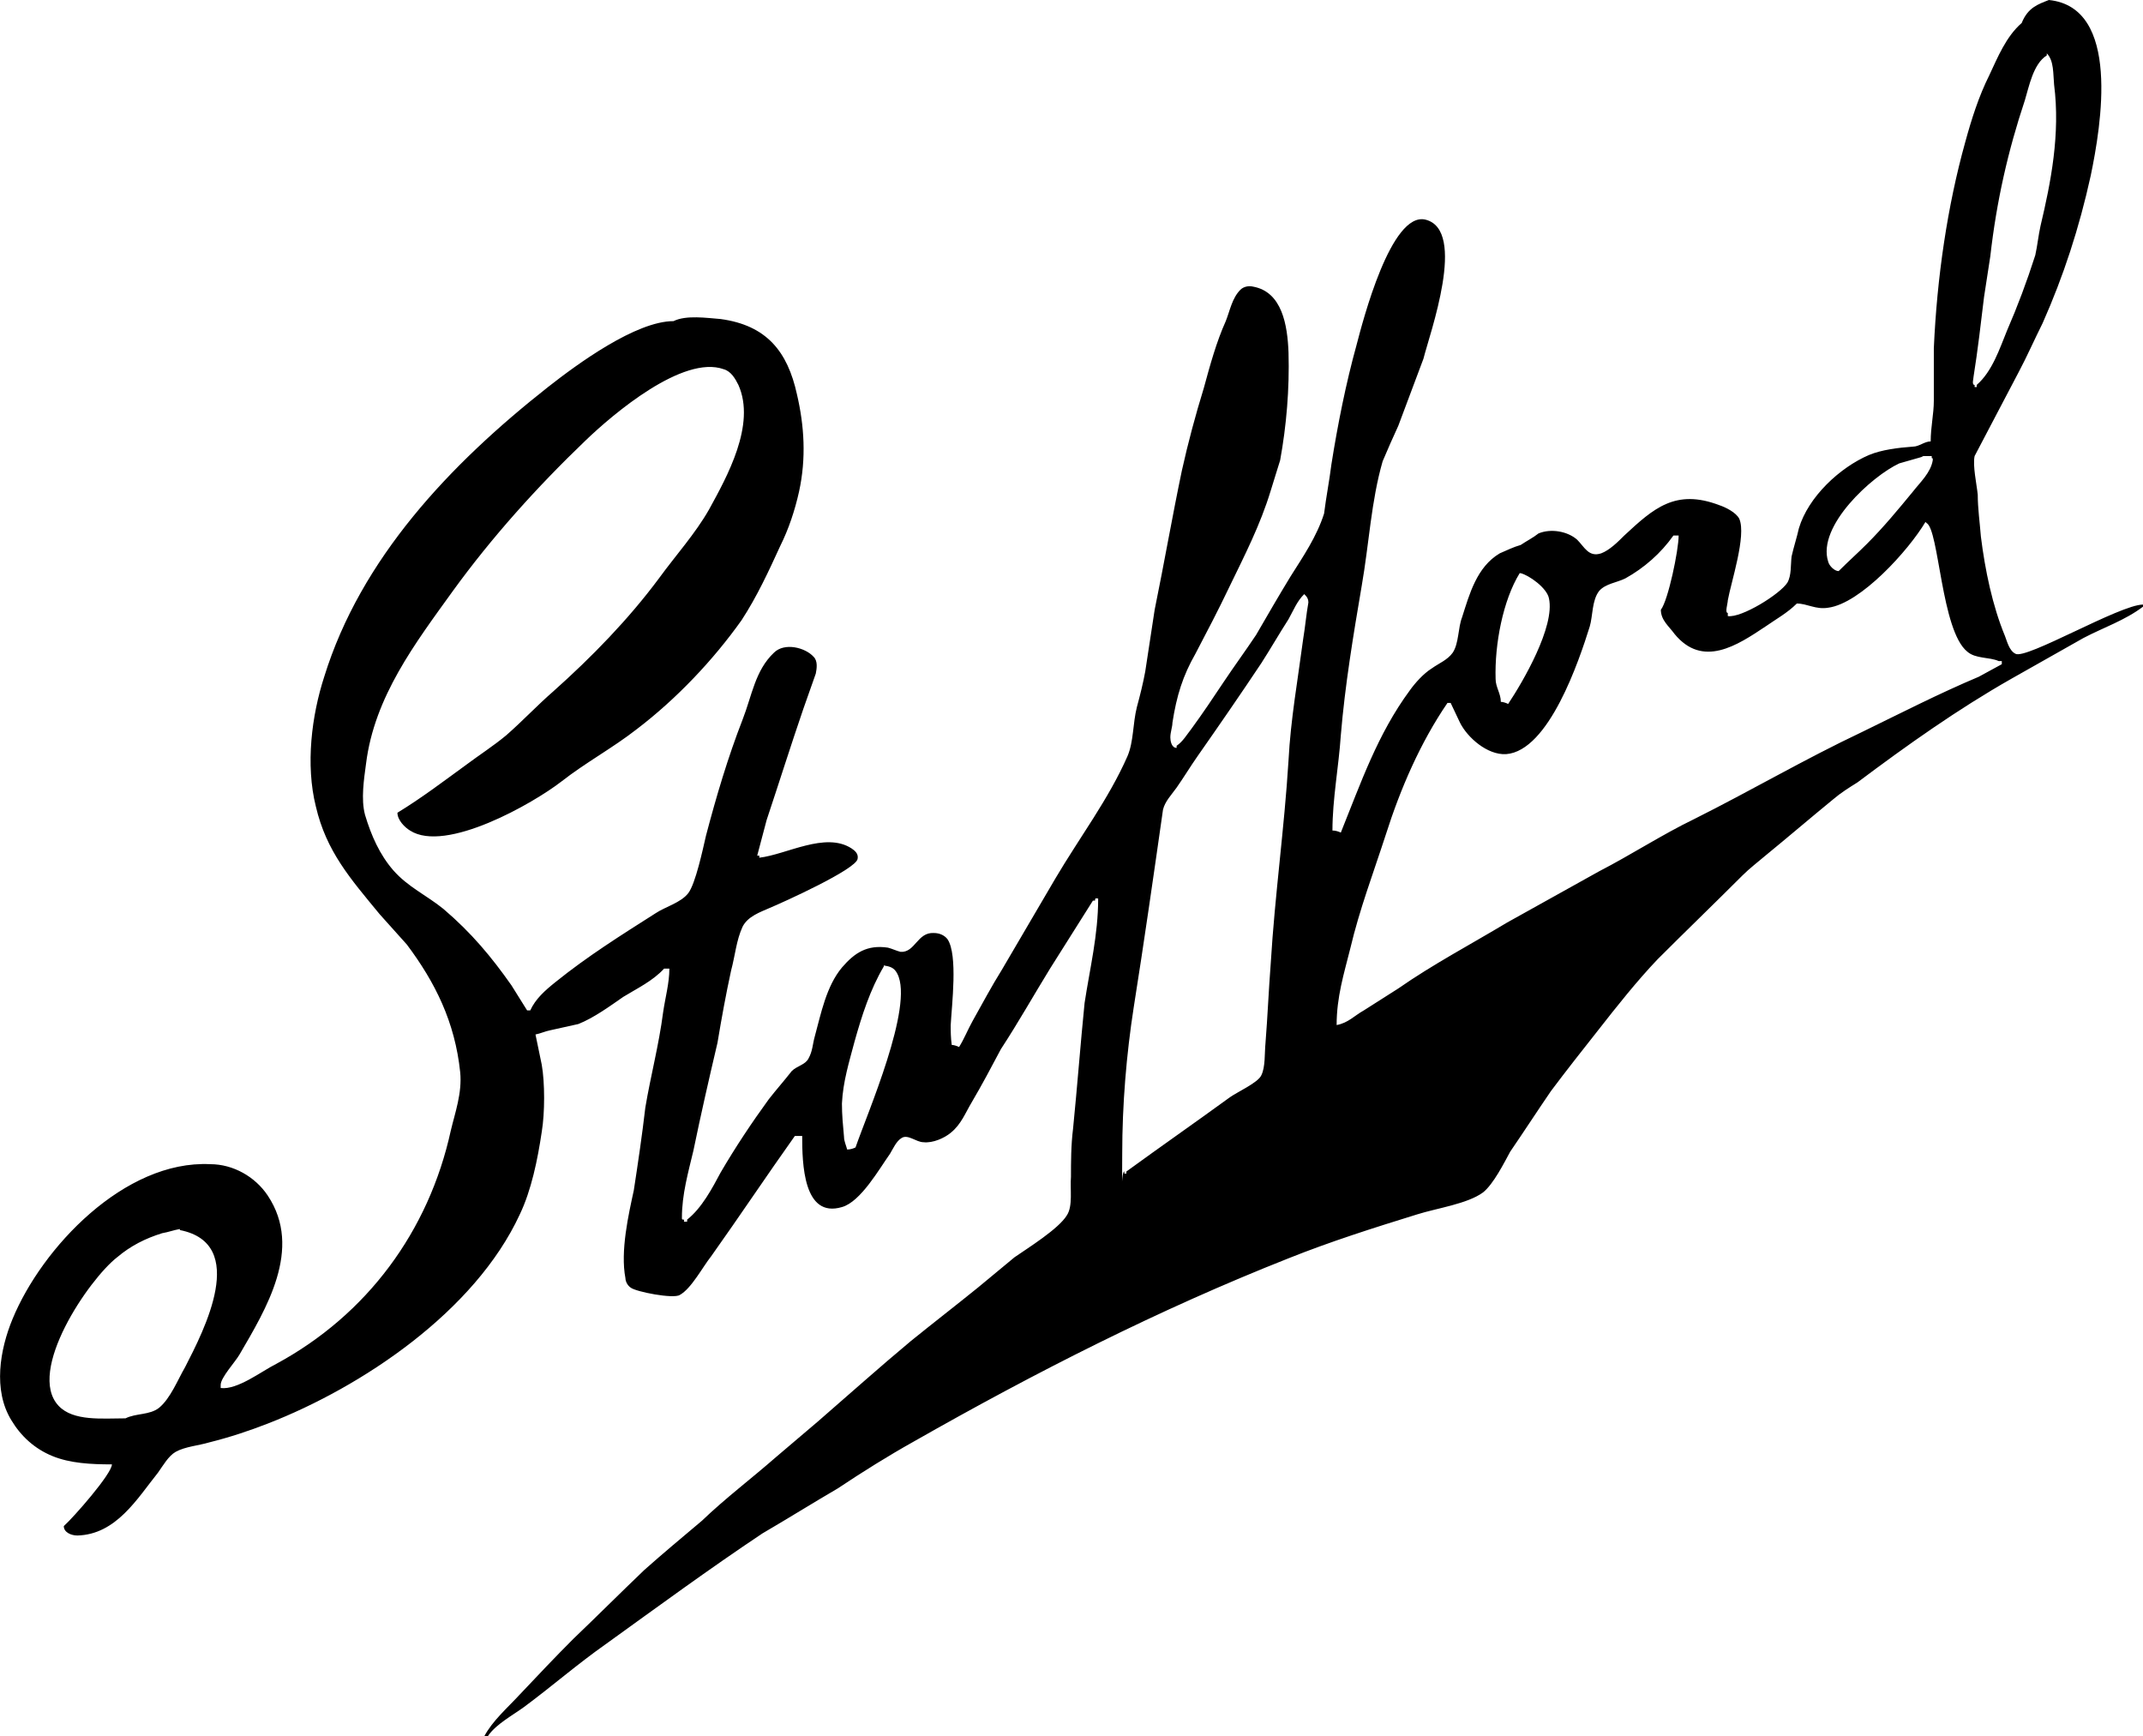 <?xml version="1.0" encoding="UTF-8"?>
<svg id="_レイヤー_2" xmlns="http://www.w3.org/2000/svg" version="1.1" viewBox="0 0 204.9 166">
  <!-- Generator: Adobe Illustrator 29.3.0, SVG Export Plug-In . SVG Version: 2.1.0 Build 146)  -->
  <g id="_レイヤー_1-2">
    <path d="M195.9,0c6.9.7,5,12,4,16.8-1.1,5-2.6,9.6-4.6,14.1-.8,1.6-1.5,3.2-2.3,4.7-1.4,2.7-2.8,5.3-4.2,8-.2.9.2,2.7.3,3.7,0,1.3.2,2.7.3,4,.4,3.2,1.1,6.6,2.3,9.5.2.5.4,1.4,1,1.7,1,.6,10-4.7,12.2-4.7.1,0,.2.2,0,.2-1.7,1.3-3.8,2-5.7,3-2.3,1.3-4.6,2.6-6.9,3.9-5.1,2.9-9.9,6.3-14.7,9.9-.8.5-1.6,1-2.3,1.6-2.2,1.8-4.3,3.6-6.5,5.4-.7.6-1.5,1.2-2.2,1.9-2.7,2.7-5.4,5.3-8.1,8-2,2.1-3.9,4.5-5.7,6.8-1.5,1.9-3,3.8-4.5,5.8-1.3,1.9-2.6,3.9-3.9,5.8-.6,1.1-1.6,3.1-2.6,3.9-1.5,1.1-4.4,1.5-6.3,2.1-4.2,1.3-8.3,2.6-12.3,4.2-12.4,4.9-24.2,10.9-35.8,17.5-2.5,1.4-4.9,2.9-7.3,4.5-2.4,1.4-4.8,2.9-7.2,4.3-5.1,3.4-10,7-15,10.6-2.7,1.9-5.1,4-7.8,6-1.1.8-2.6,1.6-3.4,2.7-.1.2,0,.2-.3.2-.1.1-.1.2-.3.2v-.3h.2c.8-1.5,2.2-2.7,3.4-4,1.7-1.8,3.4-3.6,5.1-5.3,2.3-2.2,4.5-4.4,6.8-6.6,1.8-1.6,3.6-3.1,5.5-4.7,2.3-2.2,4.7-4,7.1-6.1,1.3-1.1,2.7-2.3,4-3.4,3-2.6,5.9-5.2,8.9-7.7,2.1-1.7,4.3-3.4,6.4-5.1,1.2-1,2.3-1.9,3.5-2.9,1.3-.9,4.2-2.7,5-4,.6-.9.3-2.5.4-3.7,0-1.4,0-3,.2-4.6.4-4,.7-8,1.1-12,.5-3.3,1.3-6.5,1.3-10-.2,0-.3-.1-.3.2h-.2c-1.4,2.2-2.7,4.3-4.1,6.5-1.6,2.6-3,5.1-4.7,7.7-.9,1.7-1.8,3.4-2.8,5.1-.6,1-1,2.1-2,2.9-.6.5-1.7,1-2.6.9-.7,0-1.5-.8-2.1-.4-.5.3-.8,1-1.1,1.5-1,1.4-2.8,4.6-4.6,5.1-3.7,1.1-3.8-4.2-3.8-6.8h-.7c-2.7,3.8-5.3,7.7-8,11.5-.8,1-1.9,3.1-3,3.7-.6.4-4.2-.3-4.7-.7-.3-.2-.5-.6-.5-.9-.5-2.6.3-6.1.8-8.4.4-2.6.8-5.3,1.1-7.9.5-3,1.3-6,1.7-9.1.2-1.4.6-2.8.6-4.2h-.5c-1.1,1.2-2.6,1.9-3.9,2.7-1.3.9-2.8,2-4.3,2.6-.9.2-1.8.4-2.7.6-.5.1-.9.3-1.4.4.2,1,.4,1.9.6,2.9.3,1.7.3,4.6,0,6.4-.4,2.7-1,5.6-2.1,7.9-4.3,9.3-15.1,16.5-24.1,20-1.8.7-3.6,1.3-5.6,1.8-1,.3-2.3.4-3.2.9-.7.4-1.2,1.3-1.7,2-2,2.5-4,5.9-7.7,6-.6,0-1.3-.3-1.3-.9.9-.8,4.6-5,4.6-5.9-2,0-4-.1-5.7-.8-1.7-.7-3-1.9-3.9-3.4-1.8-2.9-1.1-6.8.1-9.7,2.8-6.8,10.7-15.2,18.9-14.8,2.2,0,4.3,1.2,5.5,3,3.4,5.1-.2,10.9-2.7,15.2-.4.7-1.8,2.2-1.8,2.9v.3c1.6.2,3.9-1.6,5.3-2.3,8.7-4.7,14.6-12.7,16.7-22.3.4-1.7,1.1-3.6.9-5.6-.5-4.8-2.4-8.6-5.1-12.2-.9-1-1.7-1.9-2.6-2.9-2.8-3.4-5.1-6-6.1-10.3-1-4-.4-8.7.8-12.4,3.5-11.3,12-20.3,21.4-27.7,2.8-2.2,8.4-6.3,12-6.3,1.2-.6,3.2-.3,4.5-.2,4.4.6,6.4,3.1,7.3,7.2.7,3,.9,6.1.2,9.3-.4,1.8-1,3.6-1.8,5.2-1.1,2.4-2.2,4.8-3.7,7.1-2.7,3.8-6.2,7.5-10,10.4-2.3,1.8-4.9,3.2-7.2,5-2.7,2.1-11.1,6.9-14.5,4.7-.5-.3-1.2-1-1.2-1.7,2.3-1.4,4.4-3,6.6-4.6,1.2-.9,2.6-1.8,3.8-2.8,1.6-1.4,3-2.9,4.5-4.2,3.7-3.3,7.2-6.9,10.1-10.8,1.6-2.2,3.5-4.3,4.8-6.6,1.7-3.1,4.5-8.1,2.8-11.9-.3-.6-.7-1.3-1.4-1.5-3.9-1.4-10.6,4.3-13.2,6.8-4.7,4.5-9,9.3-12.7,14.4-3.6,5-7.5,10.1-8.3,16.5-.2,1.5-.5,3.4-.1,4.9.6,2,1.4,3.8,2.7,5.3,1.4,1.6,3.2,2.4,4.8,3.7,2.7,2.3,4.6,4.6,6.5,7.3.5.8,1,1.6,1.5,2.4h.3c.5-1.1,1.4-1.9,2.4-2.7,3.1-2.5,6.3-4.5,9.6-6.6.9-.6,2.4-1,3.1-1.9.7-.9,1.4-4.2,1.7-5.5,1-3.8,2.1-7.5,3.5-11.1.9-2.3,1.2-4.7,3-6.4,1-1,3-.5,3.8.4.4.4.3,1.1.2,1.6-.4,1.1-.8,2.3-1.2,3.4-1.2,3.5-2.3,7-3.5,10.6-.3,1.1-.6,2.3-.9,3.4h.2v.2c2.6-.3,6.3-2.5,8.8-.9.3.2.7.5.6,1-.1,1-7.2,4.2-8.4,4.7-.9.4-2.1.8-2.6,1.8-.6,1.3-.7,2.7-1.1,4.2-.5,2.3-.9,4.5-1.3,6.9-.8,3.4-1.6,6.9-2.3,10.3-.5,2.1-1.1,4.2-1.1,6.4,0,.2,0,.2.2.2v.2h.3v-.2c1.4-1.1,2.4-3,3.2-4.5,1.4-2.4,3-4.8,4.6-7,.7-.9,1.5-1.8,2.2-2.7.5-.5,1.3-.6,1.6-1.2.4-.7.4-1.4.6-2.1.6-2.2,1.1-4.8,2.6-6.6,1.2-1.4,2.4-2.2,4.4-1.9.4.1.8.3,1.2.4,1.4.1,1.6-1.9,3.2-1.8.5,0,1,.2,1.3.6,1,1.5.4,6.3.3,8.2,0,.6,0,1.2.1,1.9.2,0,.5.1.7.2.5-.8.8-1.6,1.3-2.5.9-1.6,1.8-3.3,2.8-4.9,1.7-2.9,3.4-5.8,5.1-8.7,2.3-3.9,5.1-7.6,6.9-11.7.6-1.4.5-3.1.9-4.7.3-1.1.6-2.3.8-3.4.3-2,.6-3.9.9-5.9.9-4.4,1.7-9,2.6-13.3.6-2.7,1.3-5.3,2.1-7.9.6-2.2,1.2-4.4,2.1-6.4.4-1,.6-2.2,1.4-3,.3-.3.8-.4,1.2-.3,2.8.5,3.3,3.7,3.4,6.3.1,3.5-.2,7-.8,10.3-.3,1-.6,1.9-.9,2.9-1,3.3-2.5,6.2-4,9.3-1,2.1-2.1,4.2-3.2,6.3-1.2,2.1-1.8,4-2.2,6.6,0,.4-.2.9-.2,1.4,0,.3.1,1,.6,1v-.2c.6-.4,1-1.1,1.4-1.6,1.1-1.5,2.1-3,3.1-4.5,1-1.5,2.1-3,3.1-4.5,1.1-1.9,2.2-3.8,3.3-5.6,1.2-1.9,2.5-3.8,3.2-6,.2-1.6.5-3.1.7-4.7.6-3.8,1.4-7.8,2.4-11.4.6-2.3,3.3-12.8,6.6-12,4,1,.4,10.9-.2,13.3-.8,2.1-1.6,4.3-2.4,6.4-.5,1.1-1,2.2-1.5,3.4-1.1,3.8-1.3,7.9-2,11.9-.8,4.7-1.6,9.5-2,14.3-.2,3-.8,6.1-.8,9.1.3,0,.6.1.8.2,1.9-4.7,3.5-9.4,6.6-13.6.5-.7,1.3-1.6,2.1-2.1.7-.5,1.5-.8,2-1.5.6-.9.5-2.4.9-3.4.7-2.2,1.4-4.8,3.6-6.1.7-.3,1.3-.6,2-.8.6-.4,1.2-.7,1.7-1.1,1.2-.5,2.8-.2,3.7.6.7.7,1.1,1.7,2.3,1.3.8-.3,1.6-1.1,2.2-1.7,2.8-2.6,4.9-4.5,9.1-2.9.6.2,1.6.7,1.9,1.3.7,1.6-.8,6.1-1.1,7.8,0,.3-.3,1.2,0,1.2v.3c1.3.2,5-2.1,5.7-3.2.4-.7.3-1.7.4-2.5.2-.9.5-1.8.7-2.7.9-3,3.9-5.8,6.7-7,1.2-.5,2.8-.7,4.2-.8.6,0,1.1-.5,1.7-.5,0-1.4.3-2.6.3-3.9,0-1.7,0-3.4,0-5,.3-6.8,1.3-13.6,3-19.7.6-2.2,1.3-4.4,2.3-6.4.8-1.7,1.6-3.7,3.1-5C193.9.7,194.9.4,195.9,0h0ZM195.7,5.1v.2c-1.3.8-1.7,3-2.1,4.3-1.6,4.8-2.7,9.6-3.3,14.9-.2,1.3-.4,2.6-.6,3.9-.3,2.5-.6,5.1-1,7.6,0,.2-.2.8.1.8v.2h.2v-.2c1.5-1.3,2.2-3.5,2.9-5.2,1-2.3,1.9-4.7,2.7-7.2.2-.9.3-1.9.5-2.8,1-4.2,1.9-8.8,1.3-13.5-.1-1,0-2.3-.7-3h0ZM183.7,43.7c-.7.2-1.4.4-2.1.6-2.6,1.2-7.9,6-6.8,9.4.1.4.6.9,1,.9.9-.9,1.8-1.7,2.7-2.6,1.6-1.6,3-3.3,4.4-5,.7-.9,1.7-1.8,1.9-3,0-.2,0-.2-.1-.2v-.2h-.8,0ZM184.1,49.9c-1.6,2.7-6.2,7.8-9.3,8.2-1.2.2-2-.4-3-.4-.9.9-2,1.5-3,2.2-2.7,1.8-6,4-8.7.7-.5-.7-1.3-1.3-1.3-2.3.7-.9,1.7-5.7,1.7-7.1h-.5c-1.2,1.7-2.8,3.1-4.6,4.1-.8.4-1.9.5-2.5,1.2-.7.9-.6,2.4-.9,3.4-1,3.2-3.9,11.9-8,12.2-1.8.1-3.7-1.6-4.4-3-.3-.6-.6-1.3-.9-1.9,0,0-.2,0-.3,0-2.6,3.8-4.5,8.2-5.9,12.6-1.2,3.7-2.5,7.1-3.4,10.9-.6,2.4-1.3,4.6-1.3,7.3,1.1-.2,1.7-.9,2.6-1.4,1.1-.7,2.2-1.4,3.3-2.1,3.3-2.3,6.9-4.2,10.4-6.3,2.9-1.6,5.9-3.3,8.8-4.9,3.1-1.6,6-3.5,9.1-5,5.4-2.7,10.5-5.7,16-8.3,3.7-1.8,7.4-3.7,11.2-5.3.7-.4,1.5-.8,2.2-1.2v-.3h-.3c-.9-.4-2.2-.2-3-.9-2.5-2-2.7-11.7-3.9-12.3h0ZM145.3,54.8c-1.6,2.6-2.4,6.8-2.3,10.1,0,.8.5,1.4.5,2.2.2,0,.5.1.7.2,1.4-2.1,4.5-7.4,3.9-10.1-.2-1-1.9-2.2-2.7-2.4ZM124.7,56.8c-.7.7-1,1.5-1.5,2.4-.9,1.4-1.7,2.8-2.6,4.2-2,3-4,5.9-6.1,8.9-.7,1-1.3,2-2,3-.5.7-1.1,1.3-1.3,2.1-.9,6.3-1.8,12.6-2.8,18.9-.7,4.5-1.1,9.3-1.1,14s-.1,1.7.2,1.7v.2h.2v-.2c3.3-2.4,6.6-4.7,9.9-7.1.7-.5,2.7-1.4,3-2.1.4-.8.3-2.1.4-3.1.2-2.5.3-5,.5-7.6.4-6.6,1.3-12.9,1.7-19.4.2-3.9.9-7.8,1.4-11.6.2-1.2.3-2.4.5-3.5,0-.3-.1-.5-.3-.7ZM84.5,92.4c-1.3,2.2-2.1,4.7-2.8,7.2-.5,1.9-1.1,3.8-1.2,5.9,0,1.1.1,2.1.2,3.2,0,.4.2.8.3,1.2.3,0,.6-.1.8-.2,1.1-3.2,5.6-13.5,4-16.6-.3-.6-.7-.7-1.3-.8h0ZM17.2,117.5c-.6.1-1.1.3-1.7.4-1.6.5-3,1.2-4.3,2.3-2.7,2.1-8.7,10.9-5.6,14.2,1.4,1.5,4.2,1.2,6.4,1.2,1-.5,2.3-.3,3.2-1,1.1-.9,1.8-2.7,2.5-3.9,1.8-3.5,6.1-11.8-.5-13.1Z"/>
  </g>
</svg>